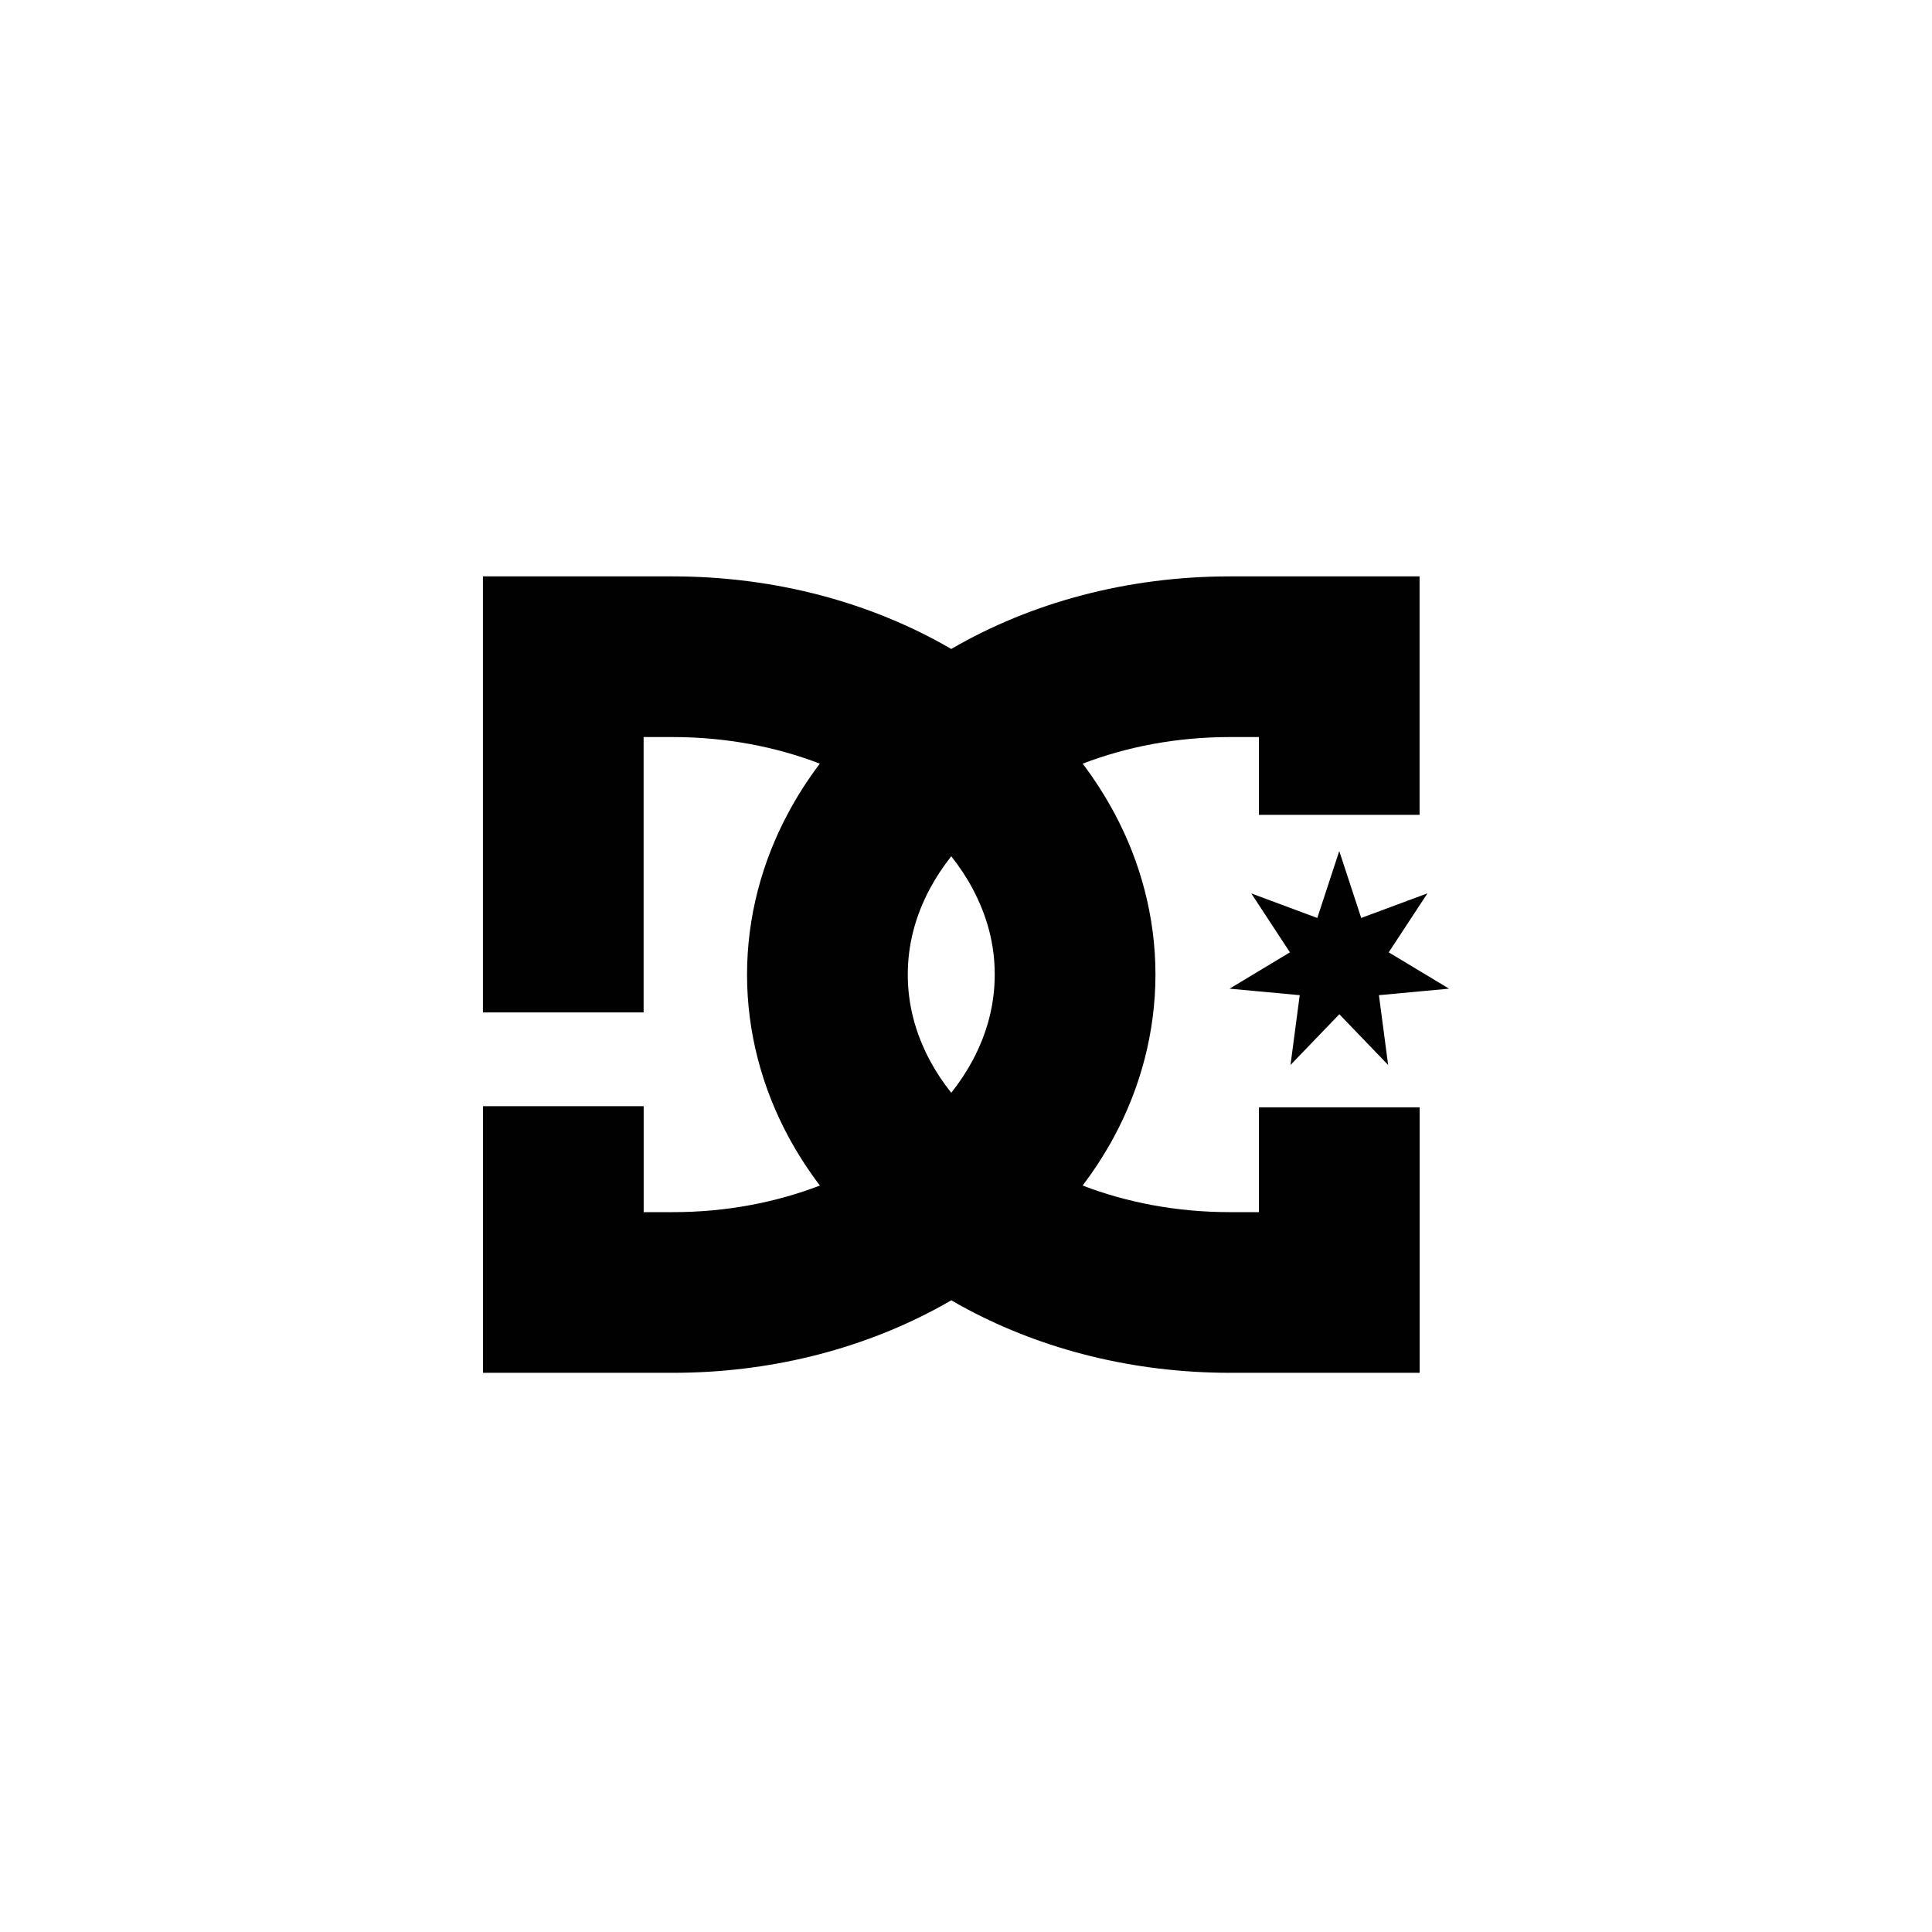 <?xml version="1.0" encoding="UTF-8"?><svg id="Layer_1" xmlns="http://www.w3.org/2000/svg" viewBox="0 0 300 300"><defs><style>.cls-1{fill:#010101;}</style></defs><path class="cls-1" d="M221.62,138.73l-10.25,3.81-3.41-10.39-3.41,10.39-10.25-3.81,6,9.15-9.37,5.64,10.89,1.01-1.43,10.84,7.58-7.88,7.58,7.88-1.43-10.84,10.89-1.01-9.37-5.64,6-9.14Zm-26.15,49.49h-4.52c-8.29,0-16.05-1.52-22.84-4.13,1.83-2.42,3.48-4.97,4.92-7.65,4.06-7.56,6.38-16.14,6.39-25.1,0-8.96-2.33-17.54-6.39-25.1-1.44-2.68-3.08-5.23-4.91-7.66,6.79-2.61,14.56-4.13,22.84-4.13h4.52v12.08h24.95v-37.03h-29.47c-15.98,.01-30.88,4.08-43.25,11.27-12.36-7.19-27.27-11.26-43.25-11.27h-29.47v67.71s24.95,0,24.95,0v-42.76h4.52c8.28,0,16.05,1.51,22.84,4.13-1.83,2.42-3.48,4.98-4.91,7.66-4.06,7.56-6.39,16.14-6.39,25.1,0,8.96,2.33,17.54,6.39,25.1,1.44,2.68,3.09,5.23,4.92,7.65-6.79,2.61-14.56,4.14-22.84,4.13h-4.52v-16.45h-24.95v41.4h29.47c14.94,0,28.94-3.57,40.81-9.9,.82-.44,1.64-.9,2.44-1.36,.8,.47,1.61,.92,2.44,1.36,11.87,6.33,25.87,9.89,40.81,9.9h29.47v-41.23h-24.95v16.28Zm-44.44-23.56c-.92,1.72-2.03,3.4-3.32,5.03-1.29-1.63-2.4-3.31-3.32-5.03-2.26-4.25-3.43-8.66-3.43-13.33,0-4.67,1.17-9.08,3.43-13.33,.92-1.72,2.03-3.4,3.32-5.04,1.29,1.63,2.41,3.32,3.32,5.04,2.26,4.25,3.44,8.65,3.43,13.33,0,4.67-1.17,9.08-3.43,13.33Z"/></svg>